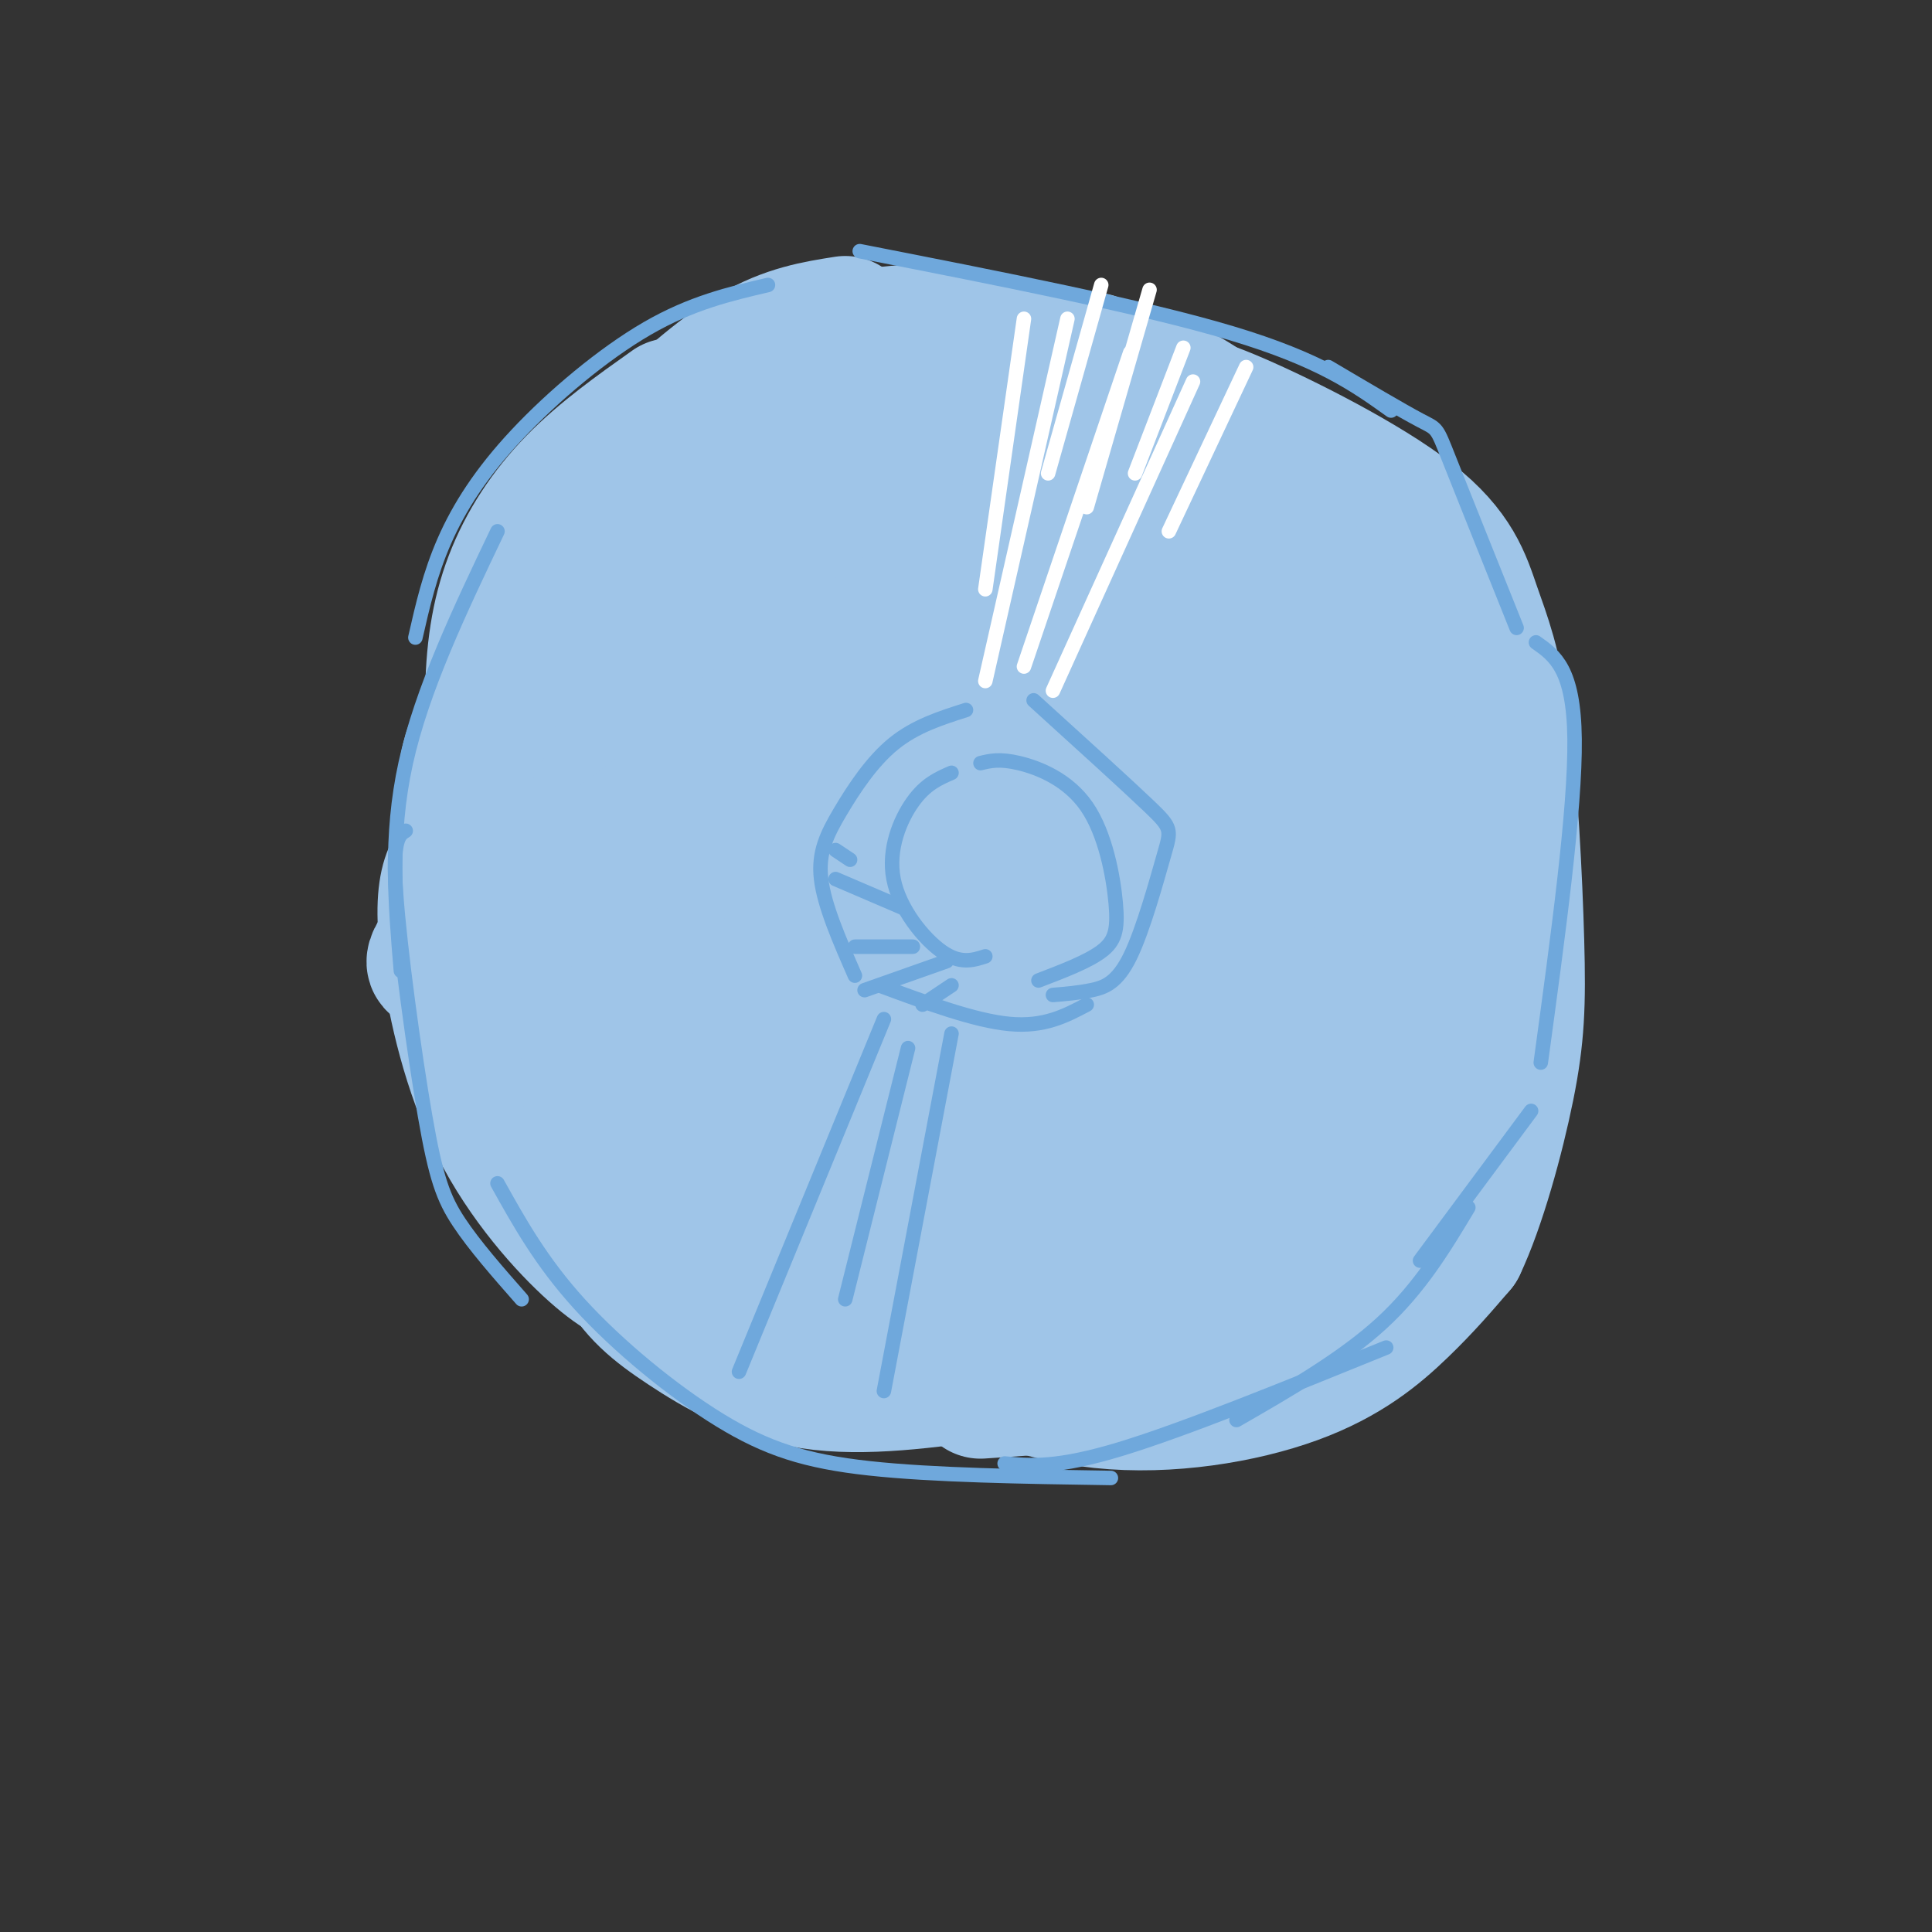 <svg viewBox='0 0 400 400' version='1.1' xmlns='http://www.w3.org/2000/svg' xmlns:xlink='http://www.w3.org/1999/xlink'><rect x="0" y="0" width="400" height="400" fill="#333333" stroke="none"/><g fill='none' stroke='rgb(159,197,232)' stroke-width='28' stroke-linecap='round' stroke-linejoin='round'><path d='M175,67c-5.962,0.937 -11.924,1.873 -19,6c-7.076,4.127 -15.266,11.444 -24,20c-8.734,8.556 -18.012,18.349 -23,39c-4.988,20.651 -5.685,52.158 -6,68c-0.315,15.842 -0.246,16.020 8,24c8.246,7.980 24.669,23.764 39,34c14.331,10.236 26.569,14.925 39,20c12.431,5.075 25.054,10.536 39,12c13.946,1.464 29.216,-1.067 40,-5c10.784,-3.933 17.081,-9.266 22,-14c4.919,-4.734 8.459,-8.867 12,-13'/><path d='M302,258c3.972,-8.308 7.903,-22.579 10,-33c2.097,-10.421 2.360,-16.992 2,-30c-0.360,-13.008 -1.342,-32.452 -3,-45c-1.658,-12.548 -3.991,-18.198 -6,-24c-2.009,-5.802 -3.695,-11.754 -13,-19c-9.305,-7.246 -26.230,-15.784 -36,-20c-9.770,-4.216 -12.385,-4.108 -15,-4'/><path d='M173,72c5.345,-1.869 10.690,-3.738 21,-3c10.310,0.738 25.583,4.083 36,7c10.417,2.917 15.976,5.405 23,11c7.024,5.595 15.512,14.298 24,23'/><path d='M199,83c-3.951,-1.941 -7.903,-3.883 -19,1c-11.097,4.883 -29.341,16.590 -40,28c-10.659,11.410 -13.733,22.522 -16,29c-2.267,6.478 -3.726,8.321 -5,17c-1.274,8.679 -2.364,24.194 -2,32c0.364,7.806 2.182,7.903 4,8'/><path d='M129,148c-1.900,1.412 -3.799,2.823 -7,6c-3.201,3.177 -7.703,8.119 -10,21c-2.297,12.881 -2.389,33.700 -2,45c0.389,11.300 1.259,13.081 4,18c2.741,4.919 7.355,12.977 12,18c4.645,5.023 9.323,7.012 14,9'/><path d='M118,235c3.196,9.744 6.393,19.488 10,26c3.607,6.512 7.625,9.792 14,14c6.375,4.208 15.107,9.345 26,11c10.893,1.655 23.946,-0.173 37,-2'/><path d='M203,288c13.511,-0.911 27.022,-1.822 35,-3c7.978,-1.178 10.422,-2.622 14,-6c3.578,-3.378 8.289,-8.689 13,-14'/><path d='M183,85c-0.528,-0.852 -1.056,-1.704 -1,-3c0.056,-1.296 0.696,-3.036 -9,4c-9.696,7.036 -29.728,22.849 -43,35c-13.272,12.151 -19.783,20.640 -23,26c-3.217,5.360 -3.141,7.591 24,-9c27.141,-16.591 81.346,-52.005 93,-61c11.654,-8.995 -19.242,8.430 -46,30c-26.758,21.570 -49.379,47.285 -72,73'/><path d='M106,180c-17.741,18.651 -26.095,28.777 3,8c29.095,-20.777 95.637,-72.457 107,-82c11.363,-9.543 -32.455,23.052 -51,37c-18.545,13.948 -11.817,9.248 -17,18c-5.183,8.752 -22.276,30.954 -28,41c-5.724,10.046 -0.080,7.935 -3,12c-2.920,4.065 -14.406,14.304 5,-1c19.406,-15.304 69.703,-56.152 120,-97'/><path d='M242,116c12.660,-10.858 -15.688,10.498 -36,29c-20.312,18.502 -32.586,34.149 -42,49c-9.414,14.851 -15.967,28.904 -20,38c-4.033,9.096 -5.547,13.233 -2,13c3.547,-0.233 12.156,-4.836 13,-4c0.844,0.836 -6.077,7.110 16,-13c22.077,-20.110 73.151,-66.604 89,-83c15.849,-16.396 -3.526,-2.693 -16,6c-12.474,8.693 -18.047,12.375 -26,19c-7.953,6.625 -18.286,16.193 -26,25c-7.714,8.807 -12.807,16.851 -17,25c-4.193,8.149 -7.485,16.401 -8,21c-0.515,4.599 1.746,5.546 4,7c2.254,1.454 4.501,3.415 13,-1c8.499,-4.415 23.249,-15.208 38,-26'/><path d='M222,221c13.888,-13.128 29.609,-32.949 38,-46c8.391,-13.051 9.453,-19.332 9,-24c-0.453,-4.668 -2.422,-7.722 -17,6c-14.578,13.722 -41.766,44.219 -53,60c-11.234,15.781 -6.512,16.844 -5,19c1.512,2.156 -0.184,5.405 1,10c1.184,4.595 5.247,10.537 12,12c6.753,1.463 16.194,-1.552 23,-4c6.806,-2.448 10.976,-4.329 19,-12c8.024,-7.671 19.903,-21.131 26,-31c6.097,-9.869 6.413,-16.146 6,-20c-0.413,-3.854 -1.556,-5.286 -5,-6c-3.444,-0.714 -9.191,-0.711 -18,7c-8.809,7.711 -20.681,23.129 -26,35c-5.319,11.871 -4.086,20.196 -3,25c1.086,4.804 2.025,6.087 6,6c3.975,-0.087 10.988,-1.543 18,-3'/><path d='M253,255c8.401,-3.957 20.402,-12.350 28,-22c7.598,-9.650 10.793,-20.556 12,-26c1.207,-5.444 0.427,-5.426 0,-7c-0.427,-1.574 -0.499,-4.739 -5,-5c-4.501,-0.261 -13.430,2.381 -21,11c-7.570,8.619 -13.780,23.214 -16,34c-2.220,10.786 -0.448,17.761 3,20c3.448,2.239 8.573,-0.259 12,-2c3.427,-1.741 5.156,-2.725 8,-6c2.844,-3.275 6.803,-8.839 9,-14c2.197,-5.161 2.632,-9.917 3,-17c0.368,-7.083 0.669,-16.492 1,-24c0.331,-7.508 0.692,-13.113 -4,-16c-4.692,-2.887 -14.436,-3.055 -20,-2c-5.564,1.055 -6.949,3.332 -10,8c-3.051,4.668 -7.770,11.725 -11,17c-3.230,5.275 -4.973,8.767 -5,17c-0.027,8.233 1.661,21.206 5,28c3.339,6.794 8.328,7.409 12,7c3.672,-0.409 6.027,-1.841 9,-4c2.973,-2.159 6.564,-5.045 10,-10c3.436,-4.955 6.718,-11.977 10,-19'/><path d='M283,223c2.418,-5.852 3.463,-10.982 4,-19c0.537,-8.018 0.567,-18.922 0,-26c-0.567,-7.078 -1.729,-10.329 -4,-14c-2.271,-3.671 -5.649,-7.763 -10,-10c-4.351,-2.237 -9.676,-2.618 -15,-3'/><path d='M228,95c6.974,0.036 13.948,0.072 22,5c8.052,4.928 17.182,14.747 23,21c5.818,6.253 8.323,8.939 11,17c2.677,8.061 5.526,21.497 5,29c-0.526,7.503 -4.425,9.073 -7,11c-2.575,1.927 -3.824,4.210 -3,-3c0.824,-7.210 3.721,-23.913 0,-35c-3.721,-11.087 -14.059,-16.560 -20,-19c-5.941,-2.440 -7.484,-1.849 -9,-2c-1.516,-0.151 -3.005,-1.043 -5,4c-1.995,5.043 -4.498,16.022 -7,27'/><path d='M238,150c0.422,8.067 4.978,14.733 7,13c2.022,-1.733 1.511,-11.867 1,-22'/><path d='M209,208c-3.192,1.466 -6.385,2.933 -10,10c-3.615,7.067 -7.654,19.735 -8,27c-0.346,7.265 2.999,9.128 5,11c2.001,1.872 2.656,3.754 7,5c4.344,1.246 12.375,1.856 17,2c4.625,0.144 5.843,-0.177 5,-3c-0.843,-2.823 -3.745,-8.149 -8,-11c-4.255,-2.851 -9.861,-3.226 -16,-3c-6.139,0.226 -12.811,1.052 -17,4c-4.189,2.948 -5.896,8.017 -6,11c-0.104,2.983 1.395,3.880 4,5c2.605,1.120 6.316,2.463 10,2c3.684,-0.463 7.342,-2.731 11,-5'/><path d='M139,84c-7.113,5.042 -14.226,10.083 -20,16c-5.774,5.917 -10.208,12.708 -13,20c-2.792,7.292 -3.940,15.083 -4,25c-0.060,9.917 0.970,21.958 2,34'/><path d='M101,149c-2.631,3.869 -5.262,7.738 -5,21c0.262,13.262 3.417,35.917 6,49c2.583,13.083 4.595,16.595 8,20c3.405,3.405 8.202,6.702 13,10'/><path d='M97,177c-1.528,1.022 -3.056,2.045 -4,5c-0.944,2.955 -1.305,7.844 0,17c1.305,9.156 4.274,22.581 10,34c5.726,11.419 14.207,20.834 20,26c5.793,5.166 8.896,6.083 12,7'/><path d='M133,265c4.083,1.833 8.167,3.667 13,4c4.833,0.333 10.417,-0.833 16,-2'/><path d='M147,262c-3.649,-1.351 -7.298,-2.702 -11,-5c-3.702,-2.298 -7.458,-5.542 -10,-12c-2.542,-6.458 -3.869,-16.131 -4,-25c-0.131,-8.869 0.935,-16.935 2,-25'/><path d='M129,209c0.000,0.000 -1.000,21.000 -1,21'/></g>
<g fill='none' stroke='rgb(111,168,220)' stroke-width='3' stroke-linecap='round' stroke-linejoin='round'><path d='M197,160c-2.685,1.167 -5.369,2.333 -8,6c-2.631,3.667 -5.208,9.833 -4,16c1.208,6.167 6.202,12.333 10,15c3.798,2.667 6.399,1.833 9,1'/><path d='M203,158c1.981,-0.483 3.962,-0.967 8,0c4.038,0.967 10.134,3.383 14,9c3.866,5.617 5.502,14.435 6,20c0.498,5.565 -0.144,7.876 -3,10c-2.856,2.124 -7.928,4.062 -13,6'/><path d='M200,147c-5.256,1.673 -10.512,3.345 -15,7c-4.488,3.655 -8.208,9.292 -11,14c-2.792,4.708 -4.655,8.488 -4,14c0.655,5.512 3.827,12.756 7,20'/><path d='M182,204c9.917,3.667 19.833,7.333 27,8c7.167,0.667 11.583,-1.667 16,-4'/><path d='M214,145c9.643,8.748 19.285,17.496 24,22c4.715,4.504 4.501,4.764 3,10c-1.501,5.236 -4.289,15.448 -7,21c-2.711,5.552 -5.346,6.443 -8,7c-2.654,0.557 -5.327,0.778 -8,1'/><path d='M197,204c0.000,0.000 -6.000,4.000 -6,4'/><path d='M196,199c0.000,0.000 -17.000,6.000 -17,6'/><path d='M189,196c0.000,0.000 -12.000,0.000 -12,0'/><path d='M187,188c0.000,0.000 -14.000,-6.000 -14,-6'/><path d='M176,178c0.000,0.000 -3.000,-2.000 -3,-2'/><path d='M159,59c-7.923,1.851 -15.845,3.702 -25,9c-9.155,5.298 -19.542,14.042 -27,22c-7.458,7.958 -11.988,15.131 -15,22c-3.012,6.869 -4.506,13.435 -6,20'/><path d='M103,110c-7.833,16.417 -15.667,32.833 -19,48c-3.333,15.167 -2.167,29.083 -1,43'/><path d='M84,172c-1.393,0.851 -2.786,1.702 -2,13c0.786,11.298 3.750,33.042 6,46c2.250,12.958 3.786,17.131 7,22c3.214,4.869 8.107,10.435 13,16'/><path d='M103,245c4.530,8.137 9.060,16.274 17,25c7.940,8.726 19.292,18.042 29,24c9.708,5.958 17.774,8.560 31,10c13.226,1.440 31.613,1.720 50,2'/><path d='M208,303c5.417,0.500 10.833,1.000 24,-3c13.167,-4.000 34.083,-12.500 55,-21'/><path d='M178,52c29.333,5.750 58.667,11.500 77,17c18.333,5.500 25.667,10.750 33,16'/><path d='M275,76c7.667,4.533 15.333,9.067 19,11c3.667,1.933 3.333,1.267 6,8c2.667,6.733 8.333,20.867 14,35'/><path d='M318,133c3.917,2.750 7.833,5.500 8,20c0.167,14.500 -3.417,40.750 -7,67'/><path d='M317,230c0.000,0.000 -23.000,31.000 -23,31'/><path d='M256,294c11.000,-6.333 22.000,-12.667 30,-20c8.000,-7.333 13.000,-15.667 18,-24'/><path d='M183,211c0.000,0.000 -30.000,73.000 -30,73'/><path d='M188,217c0.000,0.000 -13.000,52.000 -13,52'/><path d='M197,214c0.000,0.000 -14.000,74.000 -14,74'/></g>
<g fill='none' stroke='rgb(255,255,255)' stroke-width='3' stroke-linecap='round' stroke-linejoin='round'><path d='M221,66c0.000,0.000 -17.000,75.000 -17,75'/><path d='M234,73c0.000,0.000 -22.000,65.000 -22,65'/><path d='M247,79c0.000,0.000 -29.000,64.000 -29,64'/><path d='M258,76c0.000,0.000 -16.000,34.000 -16,34'/><path d='M212,66c0.000,0.000 -8.000,56.000 -8,56'/><path d='M228,59c0.000,0.000 -11.000,39.000 -11,39'/><path d='M238,60c0.000,0.000 -13.000,45.000 -13,45'/><path d='M245,72c0.000,0.000 -10.000,26.000 -10,26'/></g>
</svg>